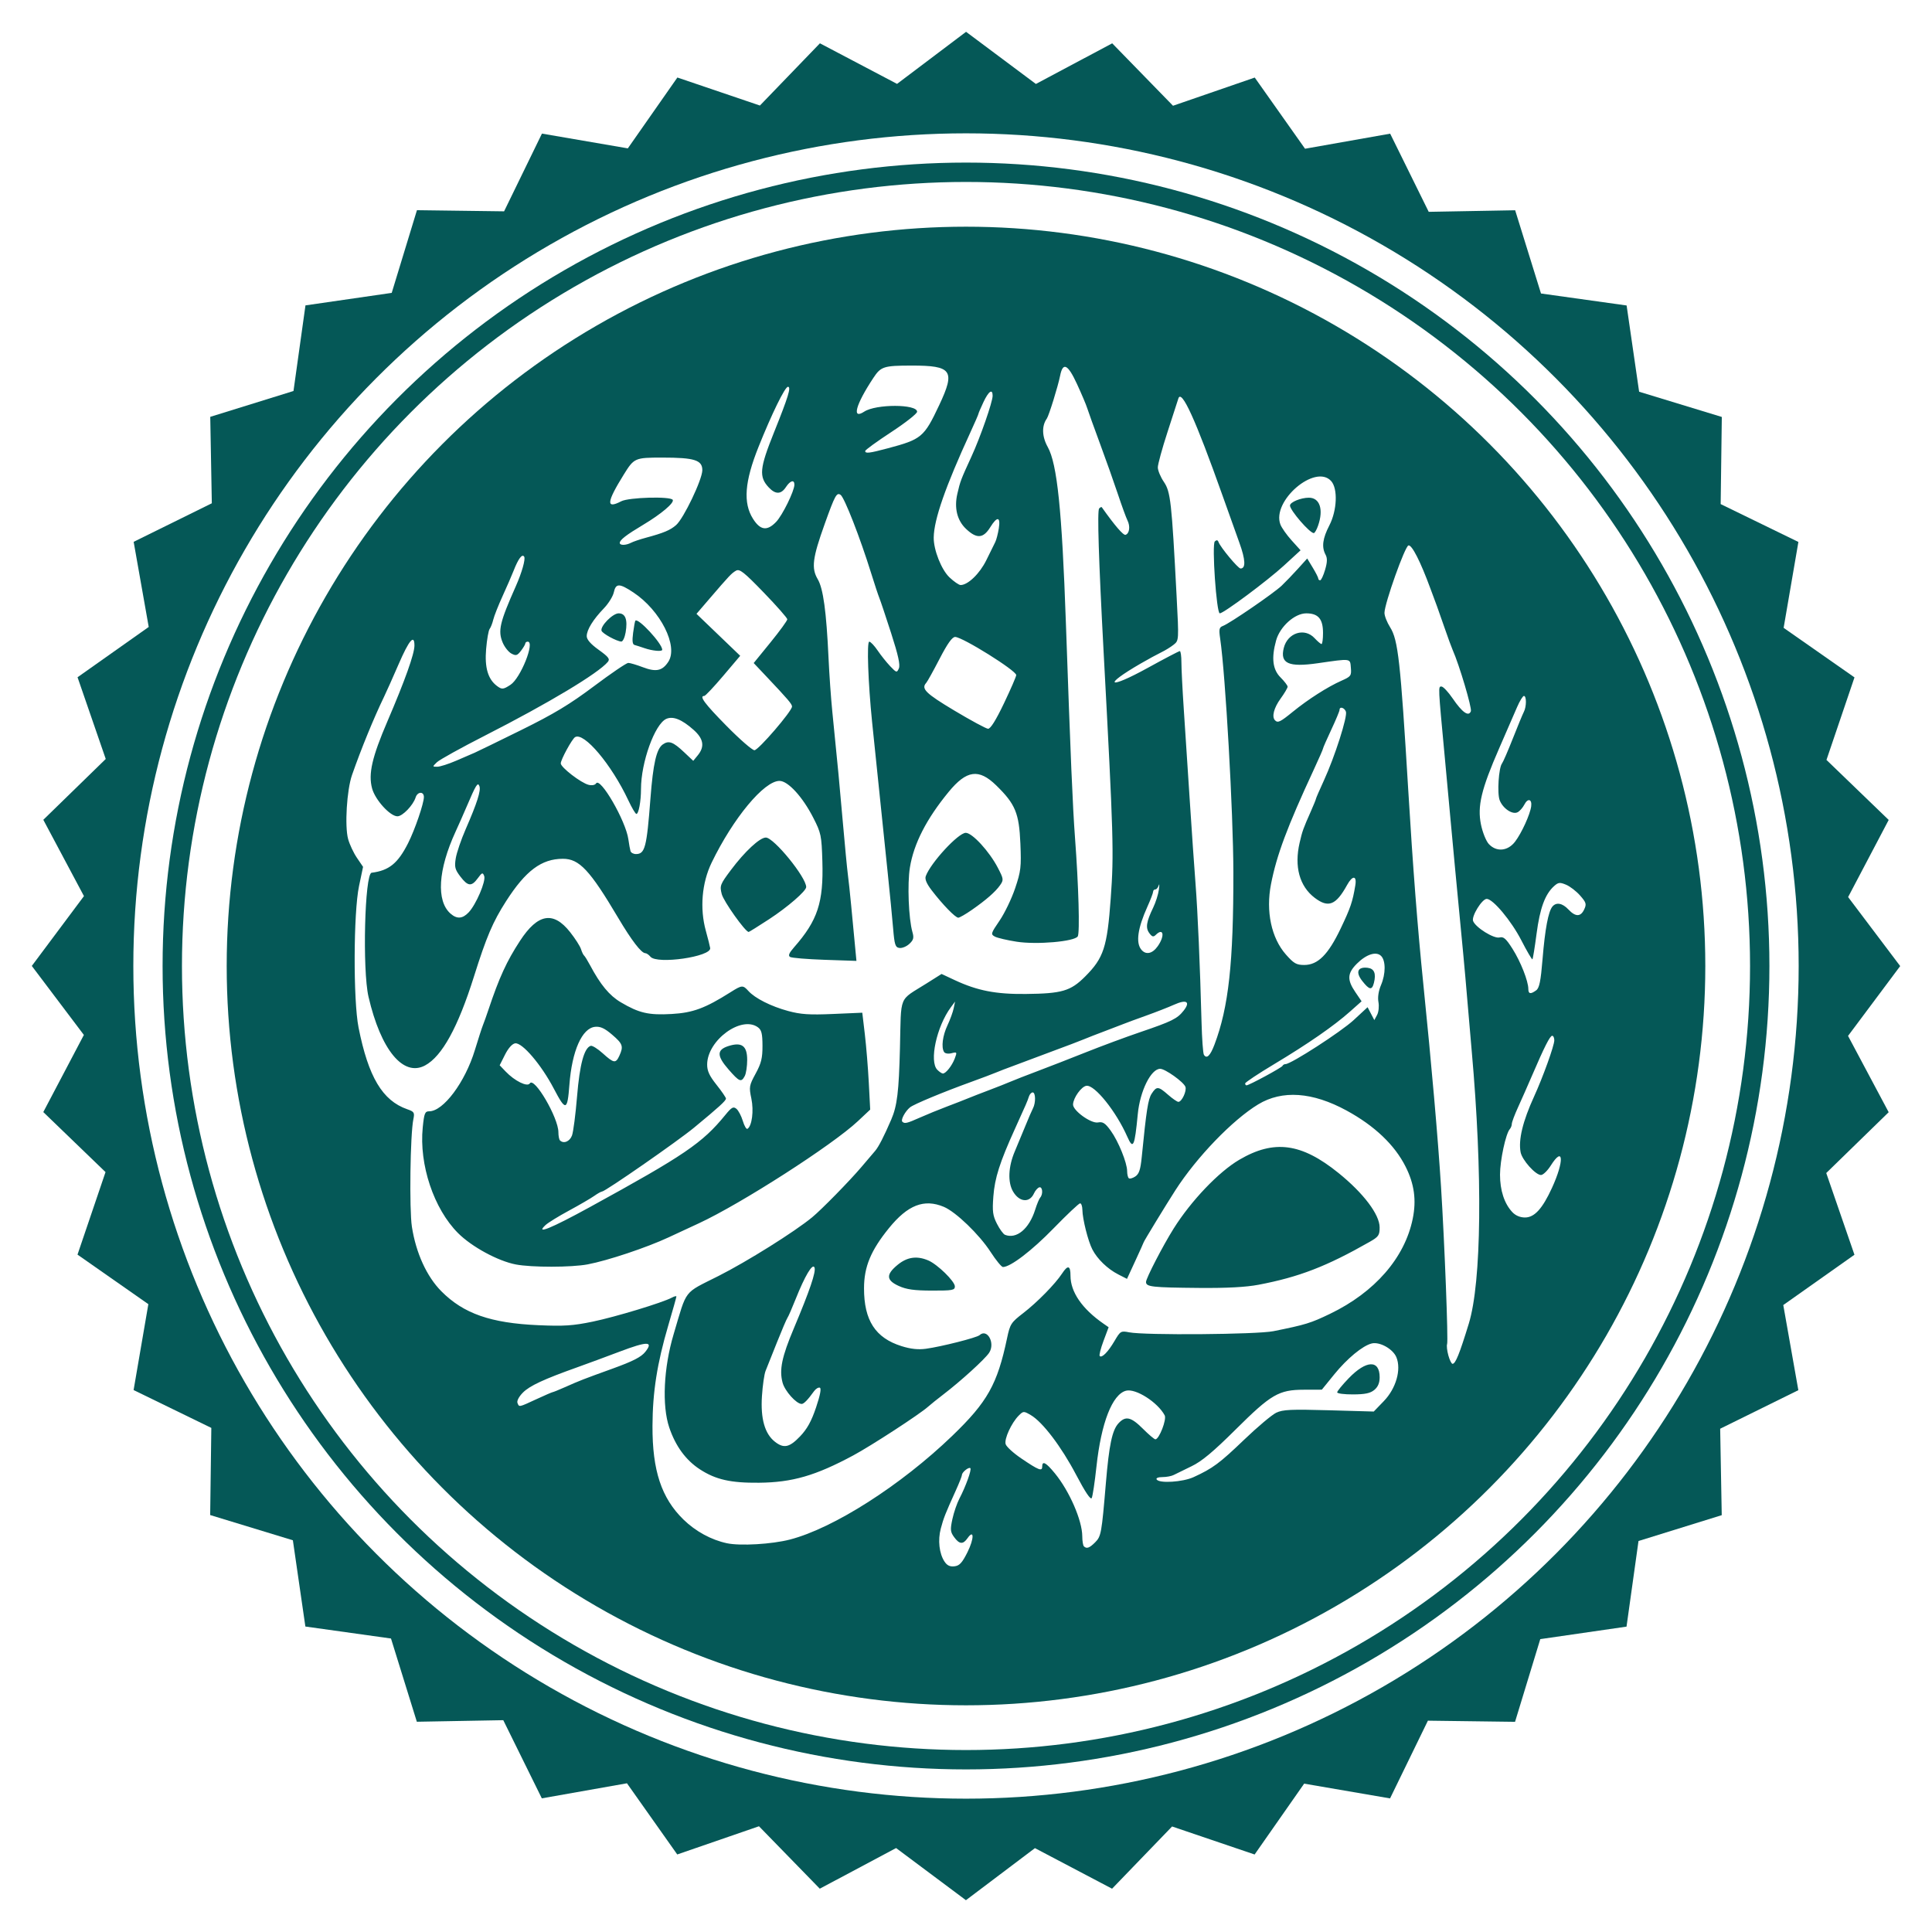 <?xml version="1.0" encoding="UTF-8" standalone="no"?>
<!-- Created with Inkscape (http://www.inkscape.org/) -->

<svg
   version="1.1"
   id="svg2"
   width="576"
   height="576"
   viewBox="0 0 576 576"
   sodipodi:docname="UsulALFiqh.svg"
   inkscape:version="1.1.2 (0a00cf5339, 2022-02-04)"
   xmlns:inkscape="http://www.inkscape.org/namespaces/inkscape"
   xmlns:sodipodi="http://sodipodi.sourceforge.net/DTD/sodipodi-0.dtd"
   xmlns="http://www.w3.org/2000/svg"
   xmlns:svg="http://www.w3.org/2000/svg"
   xmlns:rdf="http://www.w3.org/1999/02/22-rdf-syntax-ns#"
   xmlns:cc="http://creativecommons.org/ns#"
   xmlns:dc="http://purl.org/dc/elements/1.1/">
  <title
     id="title20833">Usul Al-Fiqh Caligraphy</title>
  <defs
     id="defs6">
    <inkscape:path-effect
       effect="offset"
       id="path-effect19976"
       is_visible="true"
       lpeversion="1"
       linejoin_type="miter"
       unit="mm"
       offset="0"
       miter_limit="4"
       attempt_force_join="false"
       update_on_knot_move="true" />
    <filter
       style="color-interpolation-filters:sRGB;"
       inkscape:label="Drop Shadow"
       id="filter19988"
       x="-0.065"
       y="-0.065"
       width="1.13"
       height="1.13">
      <feFlood
         flood-opacity="0.498"
         flood-color="rgb(0,0,0)"
         result="flood"
         id="feFlood19978" />
      <feComposite
         in="flood"
         in2="SourceGraphic"
         operator="in"
         result="composite1"
         id="feComposite19980" />
      <feGaussianBlur
         in="composite1"
         stdDeviation="3"
         result="blur"
         id="feGaussianBlur19982" />
      <feOffset
         dx="0"
         dy="0"
         result="offset"
         id="feOffset19984" />
      <feComposite
         in="SourceGraphic"
         in2="offset"
         operator="over"
         result="fbSourceGraphic"
         id="feComposite19986" />
      <feColorMatrix
         result="fbSourceGraphicAlpha"
         in="fbSourceGraphic"
         values="0 0 0 -1 0 0 0 0 -1 0 0 0 0 -1 0 0 0 0 1 0"
         id="feColorMatrix20130" />
      <feFlood
         id="feFlood20132"
         flood-opacity="0.498"
         flood-color="rgb(0,0,0)"
         result="flood"
         in="fbSourceGraphic" />
      <feComposite
         in2="fbSourceGraphic"
         id="feComposite20134"
         in="flood"
         operator="in"
         result="composite1" />
      <feGaussianBlur
         id="feGaussianBlur20136"
         in="composite1"
         stdDeviation="5.1"
         result="blur" />
      <feOffset
         id="feOffset20138"
         dx="0"
         dy="0"
         result="offset" />
      <feComposite
         in2="offset"
         id="feComposite20140"
         in="fbSourceGraphic"
         operator="over"
         result="fbSourceGraphic" />
      <feColorMatrix
         result="fbSourceGraphicAlpha"
         in="fbSourceGraphic"
         values="0 0 0 -1 0 0 0 0 -1 0 0 0 0 -1 0 0 0 0 1 0"
         id="feColorMatrix20160" />
      <feFlood
         id="feFlood20162"
         flood-opacity="0.498"
         flood-color="rgb(0,0,0)"
         result="flood"
         in="fbSourceGraphic" />
      <feComposite
         in2="fbSourceGraphic"
         id="feComposite20164"
         in="flood"
         operator="in"
         result="composite1" />
      <feGaussianBlur
         id="feGaussianBlur20166"
         in="composite1"
         stdDeviation="7"
         result="blur" />
      <feOffset
         id="feOffset20168"
         dx="0"
         dy="0"
         result="offset" />
      <feComposite
         in2="offset"
         id="feComposite20170"
         in="fbSourceGraphic"
         operator="over"
         result="composite2" />
    </filter>
  </defs>
  <sodipodi:namedview
     id="namedview4"
     pagecolor="#505050"
     bordercolor="#eeeeee"
     borderopacity="1"
     inkscape:pageshadow="0"
     inkscape:pageopacity="0"
     inkscape:pagecheckerboard="0"
     showgrid="false"
     showguides="true"
     inkscape:guide-bbox="true"
     inkscape:zoom="0.52541962"
     inkscape:cx="292.14744"
     inkscape:cy="326.40578"
     inkscape:window-width="1366"
     inkscape:window-height="704"
     inkscape:window-x="0"
     inkscape:window-y="0"
     inkscape:window-maximized="1"
     inkscape:current-layer="g8" />
  <g
     inkscape:groupmode="layer"
     inkscape:label="Image"
     id="g8">
    <g
       id="g20799">
      <path
         sodipodi:type="star"
         style="opacity:1;fill:#055857;fill-opacity:1;stroke:none;stroke-width:3.1;stroke-linecap:round;stroke-linejoin:round;stop-color:#000000;filter:url(#filter19988)"
         id="path1289"
         inkscape:flatsided="false"
         sodipodi:sides="40"
         sodipodi:cx="288"
         sodipodi:cy="288"
         sodipodi:r1="278.51807"
         sodipodi:r2="263.79572"
         sodipodi:arg1="2.356266"
         sodipodi:arg2="2.4352744"
         inkscape:rounded="0"
         inkscape:randomized="0"
         d="M 91.044,484.928 87.316,459.213 62.662,451.693 63.003,425.711 39.83,414.427 44.23,388.819 23.107,374.048 31.46,349.443 12.908,331.55 25.006,308.555 9.482,287.98 25.029,267.161 12.914,244.411 l 18.612,-18.131 -8.407,-24.365 21.219,-14.996 -4.491,-25.38 23.304,-11.492 -0.466,-25.771 24.815,-7.705 3.571,-25.526 25.715,-3.728 7.521,-24.653 25.981,0.34 11.285,-23.173 25.608,4.401 14.771,-21.123 24.605,8.352 17.893,-18.552 22.995,12.099 20.575,-15.524 20.819,15.547 22.75,-12.115 18.131,18.612 24.365,-8.407 14.996,21.219 25.38,-4.491 11.492,23.304 25.771,-0.466 7.705,24.815 25.526,3.571 3.728,25.715 24.653,7.521 -0.34,25.981 23.173,11.285 -4.401,25.608 21.123,14.771 -8.352,24.605 18.552,17.893 -12.098,22.995 15.524,20.575 -15.547,20.819 12.115,22.75 -18.612,18.131 8.407,24.365 -21.219,14.996 4.491,25.38 -23.304,11.492 0.466,25.771 -24.815,7.705 -3.571,25.526 -25.715,3.728 -7.521,24.653 -25.981,-0.34 -11.285,23.173 -25.608,-4.401 -14.771,21.123 -24.605,-8.352 -17.893,18.552 -22.995,-12.098 -20.575,15.524 -20.819,-15.547 -22.75,12.115 -18.131,-18.612 -24.365,8.407 -14.996,-21.219 -25.38,4.491 -11.492,-23.304 -25.771,0.466 -7.705,-24.815 z"
         inkscape:path-effect="#path-effect19976" />
      <circle
         style="opacity:1;fill:#ffffff;fill-rule:evenodd;stroke-width:2.692"
         id="path1679-3-6"
         cx="288"
         cy="288"
         r="248.249" />
      <circle
         style="opacity:1;fill:#055857;fill-opacity:1;fill-rule:evenodd;stroke-width:2.597"
         id="path1679-3-8"
         cx="288"
         cy="288"
         r="239.527" />
      <circle
         style="opacity:1;fill:#ffffff;fill-rule:evenodd;stroke-width:2.535"
         id="path1679-3"
         cx="288"
         cy="288"
         r="233.753" />
      <circle
         style="fill:#055857;fill-opacity:1;fill-rule:evenodd;stroke-width:2.39"
         id="path1679"
         cx="288"
         cy="288"
         r="220.414" />
      <path
         style="opacity:1;fill:#ffffff;stroke-width:0.704"
         d="m 281.58,465.547 c -1.571,-2.398 -2.014,-6.372 -1.094,-9.834 0.833,-3.138 1.359,-4.47 4.463,-11.315 1.014,-2.236 1.843,-4.334 1.843,-4.663 0,-0.816 2.056,-2.467 2.509,-2.014 0.432,0.432 -1.387,5.48 -3.26,9.051 -0.73,1.392 -1.675,4.15 -2.1,6.13 -0.674,3.142 -0.609,3.824 0.512,5.363 1.574,2.161 2.649,2.255 3.985,0.348 2.014,-2.876 2.018,0.114 0.005,4.139 -1.601,3.202 -2.381,4.047 -3.893,4.222 -1.356,0.157 -2.196,-0.247 -2.969,-1.428 z m 41.564,-4.537 c -0.258,-0.258 -0.474,-1.604 -0.479,-2.99 -0.019,-4.72 -3.824,-13.463 -8.165,-18.761 -2.684,-3.275 -3.785,-3.851 -3.785,-1.978 0,1.461 -1.078,1.031 -6.296,-2.513 -2.287,-1.553 -4.354,-3.442 -4.594,-4.198 -0.488,-1.536 1.715,-6.351 3.909,-8.545 1.361,-1.361 1.467,-1.366 3.566,-0.147 3.531,2.051 9.117,9.403 13.54,17.821 2.705,5.149 4.318,7.55 4.646,6.918 0.276,-0.532 0.908,-4.734 1.404,-9.338 1.412,-13.099 4.743,-21.632 8.847,-22.662 2.881,-0.723 9.437,3.466 11.5,7.349 0.647,1.218 -1.653,7.149 -2.772,7.149 -0.313,0 -1.995,-1.425 -3.736,-3.166 -3.546,-3.546 -5.177,-3.9 -7.29,-1.583 -1.856,2.035 -2.778,6.42 -3.733,17.765 -1.269,15.078 -1.421,15.915 -3.209,17.703 -1.695,1.695 -2.537,1.99 -3.351,1.176 z M 216.72,460.097 c -4.685,-1.004 -9.334,-3.538 -12.945,-7.055 -6.58,-6.409 -9.3,-14.629 -9.245,-27.936 0.042,-10.13 1.375,-18.614 4.701,-29.923 1.335,-4.538 2.427,-8.428 2.427,-8.644 0,-0.216 -0.608,-0.067 -1.352,0.331 -2.817,1.508 -16.779,5.743 -23.579,7.153 -5.913,1.226 -8.593,1.402 -16.229,1.066 -14.223,-0.625 -22.292,-3.448 -28.917,-10.116 -4.357,-4.386 -7.567,-11.414 -8.778,-19.216 -0.804,-5.183 -0.502,-27.572 0.433,-32.061 0.417,-2.005 0.259,-2.264 -1.833,-2.993 -7.382,-2.573 -11.583,-9.628 -14.507,-24.363 -1.611,-8.119 -1.524,-34.234 0.141,-42.168 l 1.203,-5.732 -1.837,-2.707 c -1.01,-1.489 -2.19,-4.009 -2.622,-5.6 -1.047,-3.856 -0.388,-14.633 1.167,-19.076 2.74,-7.832 6.486,-16.986 9.501,-23.218 0.749,-1.548 2.722,-5.958 4.384,-9.8 3.124,-7.222 4.731,-9.113 4.724,-5.561 -0.004,2.472 -2.839,10.425 -8.009,22.464 -4.645,10.819 -5.784,15.781 -4.617,20.117 0.92,3.417 5.371,8.311 7.559,8.311 1.518,0 4.675,-3.276 5.421,-5.625 0.561,-1.767 2.464,-1.86 2.464,-0.12 0,1.911 -2.697,9.782 -4.72,13.774 -3.047,6.014 -5.672,8.14 -10.863,8.799 -2.067,0.263 -2.787,28.972 -0.927,36.991 3.675,15.848 10.362,23.958 16.866,20.456 5.051,-2.72 9.796,-11.34 14.547,-26.43 3.763,-11.951 5.642,-16.362 9.602,-22.536 5.837,-9.102 10.561,-12.631 16.924,-12.641 4.899,-0.008 8.036,3.338 16.485,17.586 4.018,6.775 6.92,10.554 8.103,10.554 0.358,0 1.045,0.475 1.527,1.055 1.946,2.345 18.169,-7e-4 17.81,-2.575 -0.072,-0.519 -0.656,-2.838 -1.297,-5.155 -1.84,-6.651 -1.192,-14.285 1.724,-20.306 6.433,-13.283 15.644,-24.381 20.237,-24.381 2.534,0 6.884,4.746 10.073,10.988 2.325,4.551 2.476,5.277 2.709,12.981 0.37,12.255 -1.395,17.618 -8.44,25.641 -1.484,1.691 -1.816,2.49 -1.192,2.876 0.475,0.294 5.122,0.678 10.327,0.855 l 9.463,0.321 -0.493,-5.196 c -0.271,-2.858 -0.764,-8.046 -1.095,-11.528 -0.331,-3.483 -0.773,-7.599 -0.982,-9.147 -0.209,-1.548 -0.877,-8.513 -1.486,-15.479 -1.039,-11.9 -1.372,-15.392 -3.146,-33.068 -0.389,-3.87 -0.891,-10.993 -1.115,-15.831 -0.648,-13.943 -1.583,-20.768 -3.226,-23.552 -1.943,-3.294 -1.56,-6.311 2.095,-16.503 3.062,-8.538 3.548,-9.428 4.721,-8.639 1.136,0.764 5.816,12.758 9.116,23.365 1.023,3.289 2.124,6.614 2.445,7.388 0.321,0.774 1.903,5.496 3.514,10.493 2.114,6.557 2.755,9.477 2.303,10.491 -0.6,1.346 -0.709,1.319 -2.582,-0.643 -1.075,-1.126 -2.76,-3.235 -3.744,-4.686 -0.984,-1.451 -2.11,-2.638 -2.502,-2.638 -0.775,0 -0.343,12.25 0.843,23.922 1.211,11.922 2.236,21.824 4.66,45.029 0.627,5.998 1.351,13.438 1.61,16.534 0.411,4.924 0.648,5.654 1.891,5.832 0.781,0.112 2.107,-0.436 2.945,-1.217 1.252,-1.166 1.416,-1.798 0.92,-3.528 -1.143,-3.987 -1.548,-14.378 -0.75,-19.26 1.162,-7.105 4.923,-14.447 11.521,-22.487 5.368,-6.541 9.007,-7.051 14.197,-1.989 5.709,5.568 6.833,8.266 7.217,17.32 0.298,7.029 0.155,8.255 -1.56,13.356 -1.038,3.089 -3.128,7.433 -4.644,9.654 -2.611,3.825 -2.684,4.076 -1.398,4.764 0.747,0.4 3.672,1.086 6.5,1.525 6.014,0.933 17.257,-0.05 18.21,-1.592 0.644,-1.043 0.251,-15.083 -0.826,-29.466 -0.684,-9.144 -1.322,-24.174 -2.715,-64.026 -1.174,-33.601 -2.596,-47.372 -5.411,-52.408 -1.726,-3.089 -1.833,-6.294 -0.282,-8.452 0.616,-0.857 3.359,-9.695 3.972,-12.795 0.823,-4.167 2.29,-3.462 5,2.404 1.38,2.987 2.757,6.231 3.06,7.208 0.303,0.977 2.015,5.734 3.805,10.571 1.79,4.837 4.204,11.644 5.363,15.127 1.159,3.483 2.443,7.003 2.853,7.823 0.88,1.759 0.594,3.909 -0.571,4.296 -0.655,0.218 -3.192,-2.725 -7.073,-8.203 -0.119,-0.168 -0.482,-0.009 -0.806,0.352 -0.59,0.656 -0.133,15.323 1.325,42.52 2.981,55.607 3.113,60.153 2.13,73.753 -1.051,14.547 -2.098,17.739 -7.641,23.282 -4.321,4.321 -6.886,5.074 -17.657,5.187 -8.951,0.094 -14.47,-0.982 -21.214,-4.135 l -3.917,-1.832 -4.526,2.855 c -8.41,5.304 -7.482,3.039 -7.881,19.239 -0.321,12.999 -0.836,17.236 -2.595,21.312 -2.182,5.058 -3.754,8.116 -4.803,9.345 -0.664,0.777 -2.516,2.953 -4.115,4.835 -3.539,4.165 -11.837,12.633 -14.66,14.961 -5.238,4.319 -19.372,13.177 -27.906,17.487 -10.635,5.372 -9.304,3.645 -13.403,17.398 -2.977,9.989 -3.504,21.27 -1.298,27.792 1.885,5.573 4.956,9.758 9.164,12.487 4.701,3.048 9.168,4.058 17.59,3.975 9.946,-0.098 16.859,-2.102 28.113,-8.15 5.36,-2.881 19.802,-12.279 22.277,-14.497 0.737,-0.661 2.789,-2.31 4.56,-3.664 5.251,-4.017 12.432,-10.552 13.669,-12.441 1.88,-2.869 -0.568,-7.343 -2.869,-5.242 -0.817,0.746 -11.378,3.424 -15.973,4.05 -2.329,0.318 -4.541,0.079 -7.29,-0.785 -7.796,-2.452 -11.182,-7.676 -11.173,-17.244 0.006,-6.407 2.013,-11.258 7.417,-17.917 5.623,-6.931 10.486,-8.824 16.36,-6.37 3.594,1.502 10.595,8.252 13.967,13.466 1.597,2.469 3.255,4.486 3.685,4.482 2.252,-0.019 8.625,-4.891 15.077,-11.525 3.993,-4.106 7.555,-7.465 7.915,-7.465 0.361,0 0.667,0.871 0.681,1.935 0.036,2.757 1.692,9.335 2.975,11.816 1.484,2.87 4.539,5.819 7.698,7.43 l 2.625,1.339 2.485,-5.379 c 1.367,-2.958 2.485,-5.442 2.485,-5.519 0,-0.241 6.594,-11.062 9.44,-15.492 6.352,-9.887 17.063,-20.999 24.703,-25.63 7.156,-4.337 16.18,-3.706 26.365,1.844 8.351,4.55 14.337,10.249 17.604,16.756 2.586,5.152 3.238,9.948 2.106,15.501 -2.373,11.642 -11.294,21.901 -24.635,28.33 -5.81,2.8 -7.246,3.24 -16.886,5.186 -4.937,0.996 -38.312,1.262 -43.017,0.342 -2.465,-0.482 -2.629,-0.385 -4.357,2.563 -1.923,3.281 -3.77,5.163 -4.425,4.508 -0.222,-0.222 0.286,-2.245 1.128,-4.496 l 1.531,-4.093 -1.524,-1.057 c -6.384,-4.427 -9.844,-9.451 -9.844,-14.295 0,-3.081 -0.786,-3.293 -2.502,-0.675 -2.045,3.121 -7.421,8.602 -11.582,11.808 -3.64,2.804 -3.94,3.27 -4.825,7.473 -2.897,13.766 -5.834,18.998 -16.355,29.134 -15.269,14.709 -35.334,27.53 -48.376,30.909 -5.389,1.396 -14.841,1.951 -18.797,1.103 z m 67.961,-76.569 c 0,-1.518 -5.2,-6.593 -7.948,-7.756 -3.397,-1.438 -6.281,-1.018 -9.129,1.329 -3.513,2.896 -3.415,4.583 0.367,6.3 2.288,1.039 4.601,1.361 9.85,1.373 6.131,0.014 6.86,-0.119 6.86,-1.245 z m 90.524,-0.493 c 12.091,-2.303 20.264,-5.457 33.13,-12.785 2.676,-1.524 2.99,-1.977 2.986,-4.312 -0.007,-3.852 -4.809,-10.202 -12.276,-16.235 -11.045,-8.923 -19.195,-10.014 -29.538,-3.952 -6.164,3.612 -14.384,12.225 -19.611,20.546 -3.18,5.063 -8.225,14.816 -8.225,15.901 0,1.465 1.718,1.657 15.945,1.781 8.185,0.071 13.851,-0.233 17.59,-0.945 z m -199.974,-6.085 c 5.927,-1.117 17.5,-4.98 24.076,-8.037 3.034,-1.41 7.1,-3.298 9.034,-4.195 12.58,-5.832 39.835,-23.333 47.407,-30.441 l 3.691,-3.466 -0.418,-8.014 c -0.23,-4.408 -0.761,-10.908 -1.18,-14.444 l -0.761,-6.43 -8.721,0.377 c -7.057,0.305 -9.612,0.136 -13.387,-0.886 -5.11,-1.383 -9.868,-3.782 -11.854,-5.977 -1.624,-1.794 -1.913,-1.774 -5.307,0.369 -7.597,4.796 -11.221,6.138 -17.545,6.499 -6.88,0.392 -9.732,-0.263 -15.185,-3.49 -3.407,-2.016 -6.066,-5.23 -9.201,-11.118 -0.721,-1.354 -1.506,-2.621 -1.744,-2.814 -0.238,-0.193 -0.654,-1.062 -0.925,-1.93 -0.271,-0.868 -1.734,-3.148 -3.251,-5.067 -4.998,-6.323 -9.614,-5.523 -14.91,2.584 -3.997,6.117 -6.225,10.979 -9.438,20.595 -0.582,1.741 -1.316,3.799 -1.631,4.573 -0.315,0.774 -1.405,4.139 -2.422,7.479 -2.902,9.527 -9.382,18.202 -13.598,18.202 -1.27,0 -1.504,0.583 -1.928,4.804 -1.114,11.092 3.293,24.274 10.537,31.518 4.08,4.08 11.871,8.311 17.193,9.337 4.727,0.911 16.567,0.897 21.467,-0.026 z m -12.579,-11.721 c 0.75,-0.697 3.897,-2.636 6.993,-4.309 3.096,-1.673 6.469,-3.636 7.496,-4.361 1.027,-0.726 2.088,-1.319 2.357,-1.319 0.929,0 22.529,-15 27.437,-19.054 7.459,-6.161 9.498,-8.02 9.498,-8.658 0,-0.32 -1.266,-2.172 -2.814,-4.116 -2.138,-2.686 -2.808,-4.146 -2.789,-6.081 0.071,-7.229 10.22,-14.647 15.129,-11.057 1.087,0.795 1.354,1.873 1.366,5.507 0.012,3.678 -0.367,5.222 -2.037,8.293 -1.935,3.558 -2.008,3.985 -1.277,7.469 0.763,3.635 0.175,8.175 -1.166,9.004 -0.315,0.195 -0.938,-0.864 -1.384,-2.354 -0.446,-1.489 -1.301,-3.114 -1.9,-3.611 -0.925,-0.767 -1.427,-0.489 -3.335,1.851 -6.817,8.358 -12.149,11.984 -40.36,27.447 -11.653,6.387 -16.394,8.307 -13.212,5.35 z m 59.385,-44.419 c 0.401,-0.749 0.728,-2.914 0.728,-4.812 0,-4.224 -1.631,-5.413 -5.644,-4.116 -3.456,1.117 -3.437,2.922 0.072,6.947 3.245,3.722 3.791,3.946 4.843,1.981 z m -55.089,19.185 c -0.258,-0.258 -0.469,-1.357 -0.469,-2.442 0,-4.314 -7.221,-16.656 -8.518,-14.558 -0.715,1.157 -4.502,-0.703 -7.219,-3.545 l -1.77,-1.852 1.593,-3.166 c 0.981,-1.95 2.142,-3.247 3.02,-3.377 2.092,-0.31 7.787,6.361 11.531,13.509 3.564,6.803 4.05,6.68 4.645,-1.173 0.765,-10.1 3.77,-16.872 7.656,-17.258 1.576,-0.156 2.842,0.427 5.079,2.341 3.183,2.725 3.44,3.471 2.162,6.277 -1.072,2.353 -1.651,2.269 -4.952,-0.713 -1.525,-1.378 -3.146,-2.384 -3.603,-2.236 -1.952,0.632 -3.274,5.539 -4.058,15.069 -0.44,5.348 -1.12,10.594 -1.51,11.658 -0.663,1.805 -2.499,2.555 -3.588,1.466 z m 62.332,-65.936 c 5.543,-3.62 11.075,-8.413 11.075,-9.595 0,-2.931 -9.645,-14.761 -12.035,-14.761 -1.802,0 -6.275,4.158 -10.403,9.669 -3.227,4.309 -3.372,4.691 -2.738,7.192 0.548,2.159 7.037,11.282 8.025,11.282 0.152,0 2.886,-1.704 6.075,-3.787 z m 60.405,-2.746 c 4.35,-3.031 7.1,-5.437 8.489,-7.425 1.086,-1.555 1.048,-1.841 -0.686,-5.184 -2.514,-4.846 -7.622,-10.409 -9.557,-10.409 -2.216,0 -10.449,8.912 -11.925,12.909 -0.328,0.888 0.229,2.226 1.756,4.221 3.256,4.253 7.093,8.202 7.941,8.173 0.405,-0.014 2.197,-1.043 3.982,-2.287 z m 55.152,169.764 c -0.254,-0.411 0.465,-0.704 1.727,-0.704 1.189,0 2.712,-0.288 3.384,-0.641 0.672,-0.353 3.06,-1.522 5.307,-2.598 3.018,-1.446 6.437,-4.293 13.088,-10.901 10.643,-10.574 12.893,-11.886 20.424,-11.908 l 5.321,-0.015 3.7,-4.558 c 3.839,-4.729 8.443,-8.534 11.149,-9.213 2.371,-0.595 6.345,1.613 7.374,4.096 1.519,3.668 -0.096,9.312 -3.747,13.091 l -2.998,3.103 -13.368,-0.38 c -11.255,-0.32 -13.736,-0.205 -15.7,0.727 -1.283,0.609 -5.618,4.257 -9.634,8.108 -7.305,7.004 -9.299,8.478 -15.005,11.097 -3.241,1.487 -10.26,1.93 -11.023,0.695 z m 64.906,-26.696 c 1.083,-0.904 1.583,-2.091 1.583,-3.76 0,-5.288 -3.982,-5.155 -9.248,0.307 -1.879,1.95 -3.417,3.832 -3.417,4.183 0,0.351 2.137,0.627 4.749,0.614 3.59,-0.018 5.136,-0.346 6.332,-1.344 z m -178.736,15.432 c -2.997,-2.357 -4.274,-6.858 -3.845,-13.544 0.205,-3.188 0.693,-6.588 1.084,-7.555 0.391,-0.967 1.907,-4.767 3.369,-8.443 1.462,-3.676 2.882,-7.001 3.157,-7.388 0.275,-0.387 1.356,-2.861 2.404,-5.497 2.789,-7.02 5.112,-10.912 5.66,-9.484 0.485,1.263 -1.424,6.878 -6.17,18.147 -3.583,8.507 -4.378,12.351 -3.349,16.175 0.676,2.509 4.115,6.34 5.692,6.34 0.65,0 1.833,-1.219 3.681,-3.791 0.525,-0.73 1.301,-1.205 1.726,-1.055 0.506,0.179 0.121,2.207 -1.117,5.888 -1.383,4.112 -2.656,6.419 -4.758,8.619 -3.186,3.335 -4.864,3.689 -7.534,1.589 z m -76.735,-11.578 c -0.227,-0.592 0.471,-1.9 1.64,-3.068 2.03,-2.03 6.183,-3.961 16.195,-7.531 2.902,-1.035 8.574,-3.129 12.603,-4.655 8.332,-3.154 10.216,-3.141 7.679,0.052 -1.232,1.55 -3.642,2.787 -9.729,4.99 -9.076,3.285 -9.58,3.481 -14.24,5.546 -1.834,0.812 -3.474,1.477 -3.645,1.477 -0.171,0 -2.362,0.95 -4.871,2.111 -5.298,2.452 -5.12,2.418 -5.634,1.079 z m 277.533,-14.147 c -0.382,-1.383 -0.549,-2.894 -0.371,-3.357 0.375,-0.978 -0.745,-29.977 -1.811,-46.896 -0.914,-14.496 -2.792,-35.99 -5.285,-60.508 -1.713,-16.836 -3.088,-34.562 -4.505,-58.046 -2.302,-38.151 -3.01,-44.504 -5.377,-48.253 -0.947,-1.501 -1.71,-3.447 -1.696,-4.326 0.049,-2.865 6.11,-19.88 7.158,-20.093 1.03,-0.209 3.583,4.812 6.542,12.867 0.853,2.322 1.734,4.696 1.959,5.277 0.224,0.58 1.226,3.43 2.225,6.332 1,2.902 2.1,5.91 2.445,6.684 1.962,4.402 5.797,17.316 5.429,18.277 -0.657,1.713 -2.567,0.372 -5.41,-3.798 -1.338,-1.964 -2.848,-3.571 -3.356,-3.572 -1.002,-0.001 -1.018,-0.325 0.991,21.106 0.599,6.385 1.372,14.775 1.719,18.645 0.347,3.87 0.952,10.36 1.343,14.423 2.366,24.553 2.941,30.714 3.546,37.994 0.37,4.45 1.012,11.891 1.426,16.534 3.279,36.746 2.932,68.846 -0.88,81.264 -2.787,9.08 -3.955,11.961 -4.848,11.961 -0.303,0 -0.864,-1.132 -1.246,-2.515 z M 299.614,368.134 c -0.494,-0.199 -1.564,-1.665 -2.377,-3.26 -1.256,-2.463 -1.419,-3.695 -1.079,-8.202 0.412,-5.467 1.91,-10.156 6.413,-20.079 3.463,-7.631 3.734,-8.258 4.187,-9.674 0.216,-0.677 0.72,-1.231 1.119,-1.231 0.897,0 0.953,3.104 0.085,4.759 -0.352,0.672 -1.343,2.963 -2.203,5.091 -0.86,2.128 -2.305,5.611 -3.213,7.739 -1.948,4.569 -2.144,9.205 -0.506,11.978 1.874,3.173 4.917,3.438 6.225,0.543 0.379,-0.838 1.085,-1.65 1.568,-1.804 0.982,-0.313 1.209,1.992 0.298,3.039 -0.32,0.368 -0.998,1.996 -1.507,3.619 -1.795,5.722 -5.578,8.863 -9.012,7.483 z m 151.27,-6.749 c -2.383,-2.537 -3.674,-6.464 -3.674,-11.179 0,-4.258 1.715,-12.234 2.919,-13.578 0.329,-0.368 0.599,-1.071 0.599,-1.562 0,-0.492 0.837,-2.724 1.86,-4.96 1.023,-2.237 2.88,-6.441 4.127,-9.343 3.724,-8.669 5.389,-11.961 6.051,-11.961 0.344,0 0.626,0.612 0.626,1.359 0,1.573 -3.378,10.958 -6.035,16.767 -3.369,7.365 -4.71,12.92 -4.008,16.597 0.442,2.314 4.444,6.789 6.071,6.789 0.627,0 1.939,-1.266 2.916,-2.814 3.814,-6.041 4.074,-1.443 0.375,6.633 -2.85,6.223 -5.239,8.846 -8.055,8.846 -1.456,0 -2.817,-0.574 -3.774,-1.593 z m -114.367,-10.129 c -0.261,-0.261 -0.474,-1.201 -0.474,-2.089 0,-2.466 -2.62,-8.928 -4.89,-12.061 -1.649,-2.277 -2.361,-2.739 -3.798,-2.464 -2.067,0.395 -7.528,-3.551 -7.444,-5.378 0.092,-1.997 2.483,-5.33 3.982,-5.551 2.445,-0.361 8.868,7.631 12.189,15.167 1.754,3.981 2.199,3.027 3.132,-6.716 0.66,-6.893 3.933,-13.512 6.683,-13.512 1.483,0 6.952,3.898 7.511,5.353 0.464,1.21 -1.062,4.498 -2.087,4.498 -0.367,0 -1.75,-0.95 -3.072,-2.111 -2.922,-2.566 -3.409,-2.6 -4.89,-0.34 -1.068,1.631 -1.57,4.827 -2.965,18.902 -0.376,3.793 -0.797,5.052 -1.941,5.809 -0.804,0.532 -1.674,0.754 -1.935,0.493 z M 269.01,334.406 c -0.525,-0.525 0.868,-3.105 2.304,-4.27 1.148,-0.931 9.911,-4.574 18.293,-7.604 2.902,-1.049 6.227,-2.304 7.388,-2.789 1.161,-0.484 3.219,-1.277 4.573,-1.761 1.354,-0.484 3.096,-1.137 3.87,-1.45 0.774,-0.313 4.573,-1.735 8.443,-3.16 3.87,-1.425 7.986,-2.989 9.147,-3.478 1.161,-0.488 4.011,-1.598 6.332,-2.466 2.322,-0.868 4.855,-1.839 5.629,-2.157 0.774,-0.318 3.782,-1.427 6.684,-2.463 2.902,-1.036 6.664,-2.508 8.36,-3.27 3.726,-1.675 4.962,-0.909 2.855,1.769 -1.892,2.405 -3.479,3.19 -12.974,6.421 -4.257,1.448 -11.539,4.149 -16.182,6.001 -4.644,1.852 -11.134,4.379 -14.423,5.616 -3.289,1.237 -6.93,2.659 -8.091,3.16 -1.161,0.501 -4.01,1.627 -6.332,2.502 -2.322,0.875 -5.171,1.983 -6.332,2.463 -1.161,0.48 -4.01,1.59 -6.332,2.467 -2.322,0.877 -5.893,2.338 -7.936,3.246 -3.943,1.753 -4.593,1.904 -5.273,1.224 z m 102.213,-11.392 c 0,-0.309 3.878,-2.889 8.619,-5.734 10.151,-6.09 17.835,-11.414 22.634,-15.681 l 3.461,-3.077 -1.878,-2.764 c -2.489,-3.662 -2.38,-5.593 0.473,-8.446 2.818,-2.818 5.77,-3.761 7.224,-2.307 1.407,1.407 1.397,5.322 -0.022,8.669 -0.752,1.773 -1.037,3.657 -0.77,5.091 0.233,1.255 0.053,2.968 -0.401,3.818 l -0.825,1.541 -1.006,-1.92 -1.006,-1.92 -4.152,3.844 c -3.76,3.481 -18.677,13.116 -20.306,13.116 -0.369,0 -0.776,0.237 -0.905,0.528 -0.238,0.535 -9.982,5.805 -10.733,5.805 -0.224,0 -0.407,-0.253 -0.407,-0.562 z m 38.394,-29.988 c 0.702,-2.799 0.092,-4.259 -1.874,-4.489 -2.988,-0.348 -3.66,1.3 -1.602,3.93 2.118,2.706 2.906,2.833 3.476,0.559 z m -130.162,25.927 c -2.478,-2.478 -0.232,-12.878 4.026,-18.644 l 1.262,-1.709 -0.416,2.012 c -0.229,1.107 -1.054,3.371 -1.835,5.032 -1.464,3.114 -1.913,6.568 -1.038,7.984 0.288,0.466 1.231,0.624 2.228,0.374 1.65,-0.414 1.694,-0.342 0.963,1.579 -0.822,2.161 -2.653,4.478 -3.541,4.478 -0.299,0 -1.042,-0.498 -1.65,-1.106 z m 79.469,-4.5 c -0.257,-0.415 -0.573,-4.785 -0.703,-9.711 -0.448,-17.006 -1.139,-32.907 -1.794,-41.322 -0.362,-4.644 -1.14,-15.883 -1.729,-24.977 -0.589,-9.094 -1.389,-21.283 -1.777,-27.088 -0.388,-5.805 -0.703,-12.058 -0.701,-13.896 0,-1.838 -0.212,-3.342 -0.476,-3.342 -0.264,0 -4.56,2.248 -9.545,4.995 -11.865,6.538 -13.667,5.389 -2.066,-1.317 2.201,-1.272 4.951,-2.77 6.112,-3.328 1.161,-0.558 2.814,-1.578 3.673,-2.266 1.562,-1.25 1.563,-1.255 0.863,-14.619 -1.468,-28.053 -1.794,-30.972 -3.785,-33.902 -0.994,-1.463 -1.807,-3.413 -1.807,-4.334 0,-0.921 1.303,-5.676 2.896,-10.566 1.593,-4.89 3.042,-9.366 3.22,-9.947 0.92,-2.996 5.112,6.201 13.171,28.897 1.708,4.809 3.974,11.155 5.037,14.102 1.825,5.061 1.94,7.659 0.339,7.659 -0.736,0 -5.992,-6.317 -6.57,-7.896 -0.226,-0.617 -0.57,-0.674 -1.099,-0.181 -0.927,0.864 0.489,21.445 1.475,21.445 1.152,0 14.227,-9.74 19.167,-14.278 l 4.921,-4.52 -2.665,-2.95 c -1.466,-1.623 -2.972,-3.756 -3.346,-4.741 -2.666,-7.013 10.385,-18.195 15.125,-12.958 2.034,2.248 1.775,8.753 -0.527,13.216 -2.026,3.927 -2.354,6.467 -1.131,8.752 0.561,1.047 0.52,2.246 -0.154,4.527 -0.504,1.706 -1.164,3.102 -1.466,3.102 -0.302,0 -0.552,-0.237 -0.554,-0.528 0,-0.29 -0.745,-1.753 -1.652,-3.251 l -1.649,-2.723 -2.745,3.039 c -1.51,1.671 -3.695,3.946 -4.856,5.054 -2.353,2.247 -15.441,11.222 -17.507,12.006 -1.144,0.434 -1.258,0.958 -0.836,3.831 1.573,10.711 3.9,51.858 3.929,69.465 0.044,27.099 -1.412,40.413 -5.639,51.548 -1.271,3.348 -2.32,4.348 -3.151,3.003 z m 34.041,-157.731 c 1.681,-4.821 0.526,-8.338 -2.737,-8.338 -2.415,0 -5.637,1.334 -5.637,2.333 0,1.417 5.876,8.221 7.1,8.221 0.276,0 0.85,-0.997 1.274,-2.216 z m 62.688,138.133 c 0,-2.333 -2.296,-8.16 -4.721,-11.983 -1.932,-3.045 -2.672,-3.692 -3.864,-3.38 -1.672,0.437 -7.14,-2.962 -7.884,-4.901 -0.54,-1.407 2.655,-6.598 4.061,-6.598 1.865,0 7.333,6.546 10.317,12.348 1.676,3.26 3.168,5.808 3.314,5.661 0.147,-0.147 0.705,-3.601 1.239,-7.677 0.99,-7.54 2.521,-11.71 5.185,-14.119 1.279,-1.156 1.734,-1.212 3.596,-0.441 1.173,0.486 3.058,1.937 4.189,3.226 1.822,2.076 1.962,2.546 1.228,4.129 -1.051,2.265 -2.595,2.277 -4.699,0.039 -1.807,-1.923 -3.637,-2.256 -4.787,-0.87 -1.217,1.467 -2.202,6.716 -2.934,15.644 -0.542,6.608 -0.954,8.633 -1.897,9.322 -1.666,1.218 -2.343,1.102 -2.343,-0.401 z m -72.285,-10.286 c -4.335,-4.925 -6.016,-12.856 -4.44,-20.95 1.689,-8.675 4.836,-17.097 12.786,-34.217 1.5,-3.231 2.728,-6.038 2.728,-6.238 0,-0.2 1.108,-2.729 2.463,-5.622 1.354,-2.892 2.463,-5.547 2.463,-5.899 0,-1.094 1.427,-0.703 1.896,0.519 0.541,1.409 -3.309,13.449 -6.563,20.527 -1.303,2.834 -2.369,5.291 -2.369,5.46 0,0.169 -0.665,1.809 -1.477,3.642 -2.341,5.284 -2.582,5.957 -3.389,9.45 -1.643,7.116 -0.048,12.966 4.477,16.418 4.086,3.117 6.359,2.22 9.679,-3.82 1.603,-2.915 2.937,-2.857 2.447,0.107 -0.814,4.919 -1.43,6.733 -4.384,12.913 -3.71,7.763 -6.781,10.833 -10.835,10.833 -2.348,0 -3.115,-0.437 -5.48,-3.124 z m -43.086,-1.43 c -1.717,-2.069 -1.105,-6.386 1.826,-12.88 0.922,-2.043 1.676,-4.022 1.676,-4.397 0,-0.376 0.293,-0.683 0.652,-0.683 0.359,0 0.821,-0.554 1.028,-1.231 0.207,-0.677 0.225,-0.093 0.04,1.299 -0.185,1.392 -0.944,3.788 -1.686,5.324 -2.055,4.254 -2.331,6.05 -1.168,7.624 0.833,1.128 1.216,1.233 1.931,0.528 2.33,-2.298 2.762,0.32 0.562,3.409 -1.588,2.231 -3.515,2.63 -4.861,1.007 z M 134.329,272.391 c -4.312,-3.771 -3.743,-13.063 1.497,-24.45 0.89,-1.935 2.361,-5.259 3.268,-7.388 2.827,-6.632 3.343,-7.465 3.835,-6.182 0.503,1.312 -0.676,5.008 -4.104,12.866 -1.351,3.096 -2.676,6.985 -2.945,8.642 -0.423,2.6 -0.235,3.348 1.371,5.453 2.246,2.945 3.335,3.051 5.198,0.504 1.261,-1.724 1.469,-1.797 1.905,-0.673 0.583,1.505 -2.433,8.559 -4.649,10.875 -1.82,1.901 -3.479,2.01 -5.375,0.352 z m 53.647,-18.645 c -0.148,-0.484 -0.437,-2.078 -0.641,-3.543 -0.764,-5.474 -8.383,-18.653 -9.623,-16.645 -0.313,0.506 -1.224,0.679 -2.238,0.425 -2.274,-0.571 -8.291,-5.207 -8.291,-6.389 0,-1.104 3.351,-7.258 4.257,-7.818 2.634,-1.628 10.864,8.13 15.893,18.843 1.044,2.225 2.122,4.046 2.396,4.046 0.68,0 1.376,-3.759 1.376,-7.43 0,-7.935 4.103,-19.345 7.516,-20.9 2.01,-0.916 4.656,0.141 8.162,3.261 2.984,2.654 3.372,4.991 1.258,7.577 l -1.358,1.661 -2.688,-2.538 c -3.325,-3.139 -4.599,-3.609 -6.388,-2.357 -1.883,1.319 -2.892,5.728 -3.683,16.093 -1.117,14.638 -1.628,16.594 -4.334,16.594 -0.739,0 -1.464,-0.396 -1.613,-0.879 z m 255.894,-2.111 c -0.81,-0.871 -1.862,-3.483 -2.337,-5.805 -1.119,-5.469 0.083,-10.499 5.442,-22.773 2.135,-4.889 4.527,-10.393 5.317,-12.231 0.79,-1.838 1.711,-3.342 2.046,-3.342 0.802,0 0.784,3.204 -0.027,4.759 -0.35,0.672 -1.822,4.23 -3.27,7.906 -1.448,3.676 -2.903,7.033 -3.233,7.46 -1.002,1.297 -1.488,8.941 -0.698,10.973 0.973,2.499 3.865,4.407 5.389,3.554 0.63,-0.352 1.517,-1.371 1.973,-2.264 1.014,-1.988 2.31,-1.661 2.031,0.512 -0.308,2.407 -2.847,7.977 -4.807,10.547 -2.169,2.844 -5.551,3.148 -7.826,0.704 z M 130.264,227.246 c 0.763,-0.741 7.245,-4.332 14.404,-7.98 18.791,-9.576 33.733,-18.544 36.548,-21.935 0.704,-0.848 0.234,-1.47 -2.721,-3.592 -2.4,-1.724 -3.572,-3.065 -3.57,-4.084 0.004,-1.886 1.896,-4.954 5.122,-8.302 1.358,-1.41 2.686,-3.547 2.95,-4.749 0.604,-2.748 1.651,-2.745 5.83,0.021 8.091,5.354 13.468,16.028 10.418,20.683 -1.772,2.705 -3.655,3.108 -7.569,1.621 -1.871,-0.711 -3.837,-1.293 -4.369,-1.293 -0.532,0 -5.126,3.12 -10.209,6.934 -7.226,5.421 -11.964,8.277 -21.716,13.089 -6.861,3.385 -13.107,6.428 -13.881,6.762 -0.774,0.334 -3.267,1.409 -5.54,2.39 -2.273,0.981 -4.797,1.783 -5.609,1.783 -1.468,0 -1.469,-0.007 -0.088,-1.347 z m 67.173,-33.529 c 0,-1.843 -7.197,-9.625 -8.014,-8.665 -0.127,0.149 -0.429,1.787 -0.672,3.639 -0.313,2.391 -0.189,3.435 0.429,3.598 0.478,0.126 1.819,0.556 2.98,0.955 2.383,0.818 5.277,1.078 5.277,0.474 z m -10.911,-5.198 c 0.64,-3.787 -0.052,-5.658 -2.091,-5.658 -1.773,0 -5.534,3.831 -5.094,5.19 0.272,0.841 4.525,3.163 5.897,3.22 0.45,0.019 1.029,-1.219 1.288,-2.751 z m 30.041,27.864 c -6.517,-6.622 -8.203,-8.897 -6.597,-8.897 0.315,0 2.853,-2.693 5.641,-5.984 l 5.069,-5.984 -6.515,-6.254 -6.515,-6.254 3.839,-4.472 c 6.017,-7.009 6.624,-7.65 7.958,-8.407 1.054,-0.598 2.373,0.446 8.259,6.537 3.853,3.987 7.009,7.573 7.013,7.97 0.004,0.397 -2.248,3.493 -5.005,6.881 l -5.012,6.159 3.802,4.025 c 6.485,6.866 7.63,8.209 7.626,8.943 -0.008,1.375 -10.03,13.023 -11.205,13.023 -0.654,0 -4.415,-3.279 -8.358,-7.286 z m 67.938,-4.551 c -8.541,-5.112 -9.954,-6.507 -8.359,-8.25 0.337,-0.368 2.128,-3.597 3.982,-7.177 2.352,-4.543 3.752,-6.508 4.634,-6.508 2.159,0 18.212,10.022 18.212,11.37 0,0.422 -1.645,4.21 -3.655,8.419 -2.421,5.068 -4.024,7.628 -4.749,7.583 -0.602,-0.037 -5.131,-2.484 -10.065,-5.437 z m 95.629,2.925 c -1.035,-1.035 -0.358,-3.694 1.642,-6.455 1.161,-1.603 2.111,-3.209 2.111,-3.569 0,-0.361 -0.95,-1.605 -2.111,-2.766 -2.355,-2.355 -2.769,-5.79 -1.325,-11.014 1.143,-4.136 5.535,-8.091 8.985,-8.091 3.588,0 5.005,1.659 5.005,5.86 0,1.808 -0.201,3.287 -0.447,3.287 -0.246,0 -1.181,-0.792 -2.077,-1.759 -2.98,-3.215 -8.039,-1.605 -9.175,2.921 -1.166,4.644 1.42,5.81 10.119,4.562 10.105,-1.45 9.641,-1.514 9.882,1.366 0.198,2.358 0.021,2.599 -2.814,3.85 -4.057,1.79 -9.936,5.542 -14.48,9.243 -3.775,3.075 -4.47,3.411 -5.314,2.567 z M 148.119,204.473 c -2.651,-2.023 -3.654,-5.466 -3.19,-10.952 0.244,-2.881 0.716,-5.588 1.05,-6.015 0.334,-0.427 0.821,-1.672 1.083,-2.768 0.262,-1.096 1.513,-4.262 2.779,-7.036 1.267,-2.774 2.735,-6.152 3.264,-7.506 1.427,-3.656 2.577,-5.185 3.174,-4.219 0.443,0.717 -0.704,4.762 -2.495,8.792 -4.8,10.804 -5.383,13.299 -3.923,16.792 0.561,1.344 1.73,2.823 2.597,3.287 1.368,0.732 1.746,0.623 2.858,-0.823 0.705,-0.917 1.289,-1.904 1.297,-2.194 0.009,-0.29 0.332,-0.528 0.719,-0.528 2.226,0 -2.122,10.885 -5.137,12.86 -2.169,1.421 -2.58,1.452 -4.077,0.31 z m 134.951,-32.342 c -2.41,-2.281 -4.751,-8.211 -4.695,-11.893 0.082,-5.399 3.489,-15.156 10.973,-31.428 1.303,-2.834 2.37,-5.291 2.37,-5.46 0,-0.169 0.668,-1.729 1.485,-3.467 1.538,-3.272 2.737,-4.097 2.737,-1.883 0,1.833 -3.649,12.309 -6.295,18.073 -3.208,6.987 -3.35,7.363 -4.218,11.114 -0.988,4.269 -0.074,7.977 2.587,10.496 3.181,3.011 5.136,2.875 7.223,-0.502 2.064,-3.34 3.109,-3.182 2.539,0.383 -0.25,1.565 -0.724,3.385 -1.052,4.046 -0.328,0.66 -1.532,3.1 -2.674,5.422 -1.968,4 -5.481,7.388 -7.662,7.388 -0.496,0 -1.988,-1.029 -3.317,-2.287 z m -98.297,-10.269 c 0,-0.886 1.949,-2.393 6.969,-5.391 5.376,-3.211 9.359,-6.577 8.818,-7.453 -0.675,-1.092 -13.091,-0.746 -15.34,0.427 -4.601,2.4 -4.408,0.355 0.751,-7.965 3.068,-4.946 3.317,-5.056 11.484,-5.056 9.584,0 11.947,0.745 11.934,3.763 -0.011,2.769 -5.556,14.373 -7.813,16.352 -1.743,1.528 -3.709,2.351 -9.064,3.795 -1.741,0.47 -3.716,1.14 -4.388,1.489 -1.539,0.8 -3.352,0.822 -3.352,0.041 z m 39.721,-7.195 c -2.984,-4.728 -2.499,-11.058 1.64,-21.409 3.939,-9.849 7.899,-17.941 8.78,-17.941 1.024,0 0.114,2.976 -4.165,13.62 -4.293,10.678 -4.534,13.212 -1.555,16.383 2.006,2.135 3.674,2.102 5.117,-0.101 1.281,-1.956 2.527,-2.312 2.527,-0.724 0,1.876 -3.559,9.129 -5.447,11.101 -2.681,2.8 -4.716,2.526 -6.898,-0.93 z M 257.945,134.462 c 0,-0.305 3.483,-2.834 7.739,-5.621 4.257,-2.786 7.739,-5.525 7.739,-6.087 0,-2.308 -12.249,-2.333 -15.761,-0.032 -3.812,2.497 -2.578,-2.052 2.732,-10.076 2.232,-3.372 3.066,-3.641 11.341,-3.653 12.104,-0.018 13.145,1.463 8.281,11.779 -4.522,9.593 -5.246,10.201 -15.368,12.894 -5.505,1.465 -6.704,1.607 -6.704,0.795 z"
         id="path19884" />
    </g>
  </g>
</svg>
